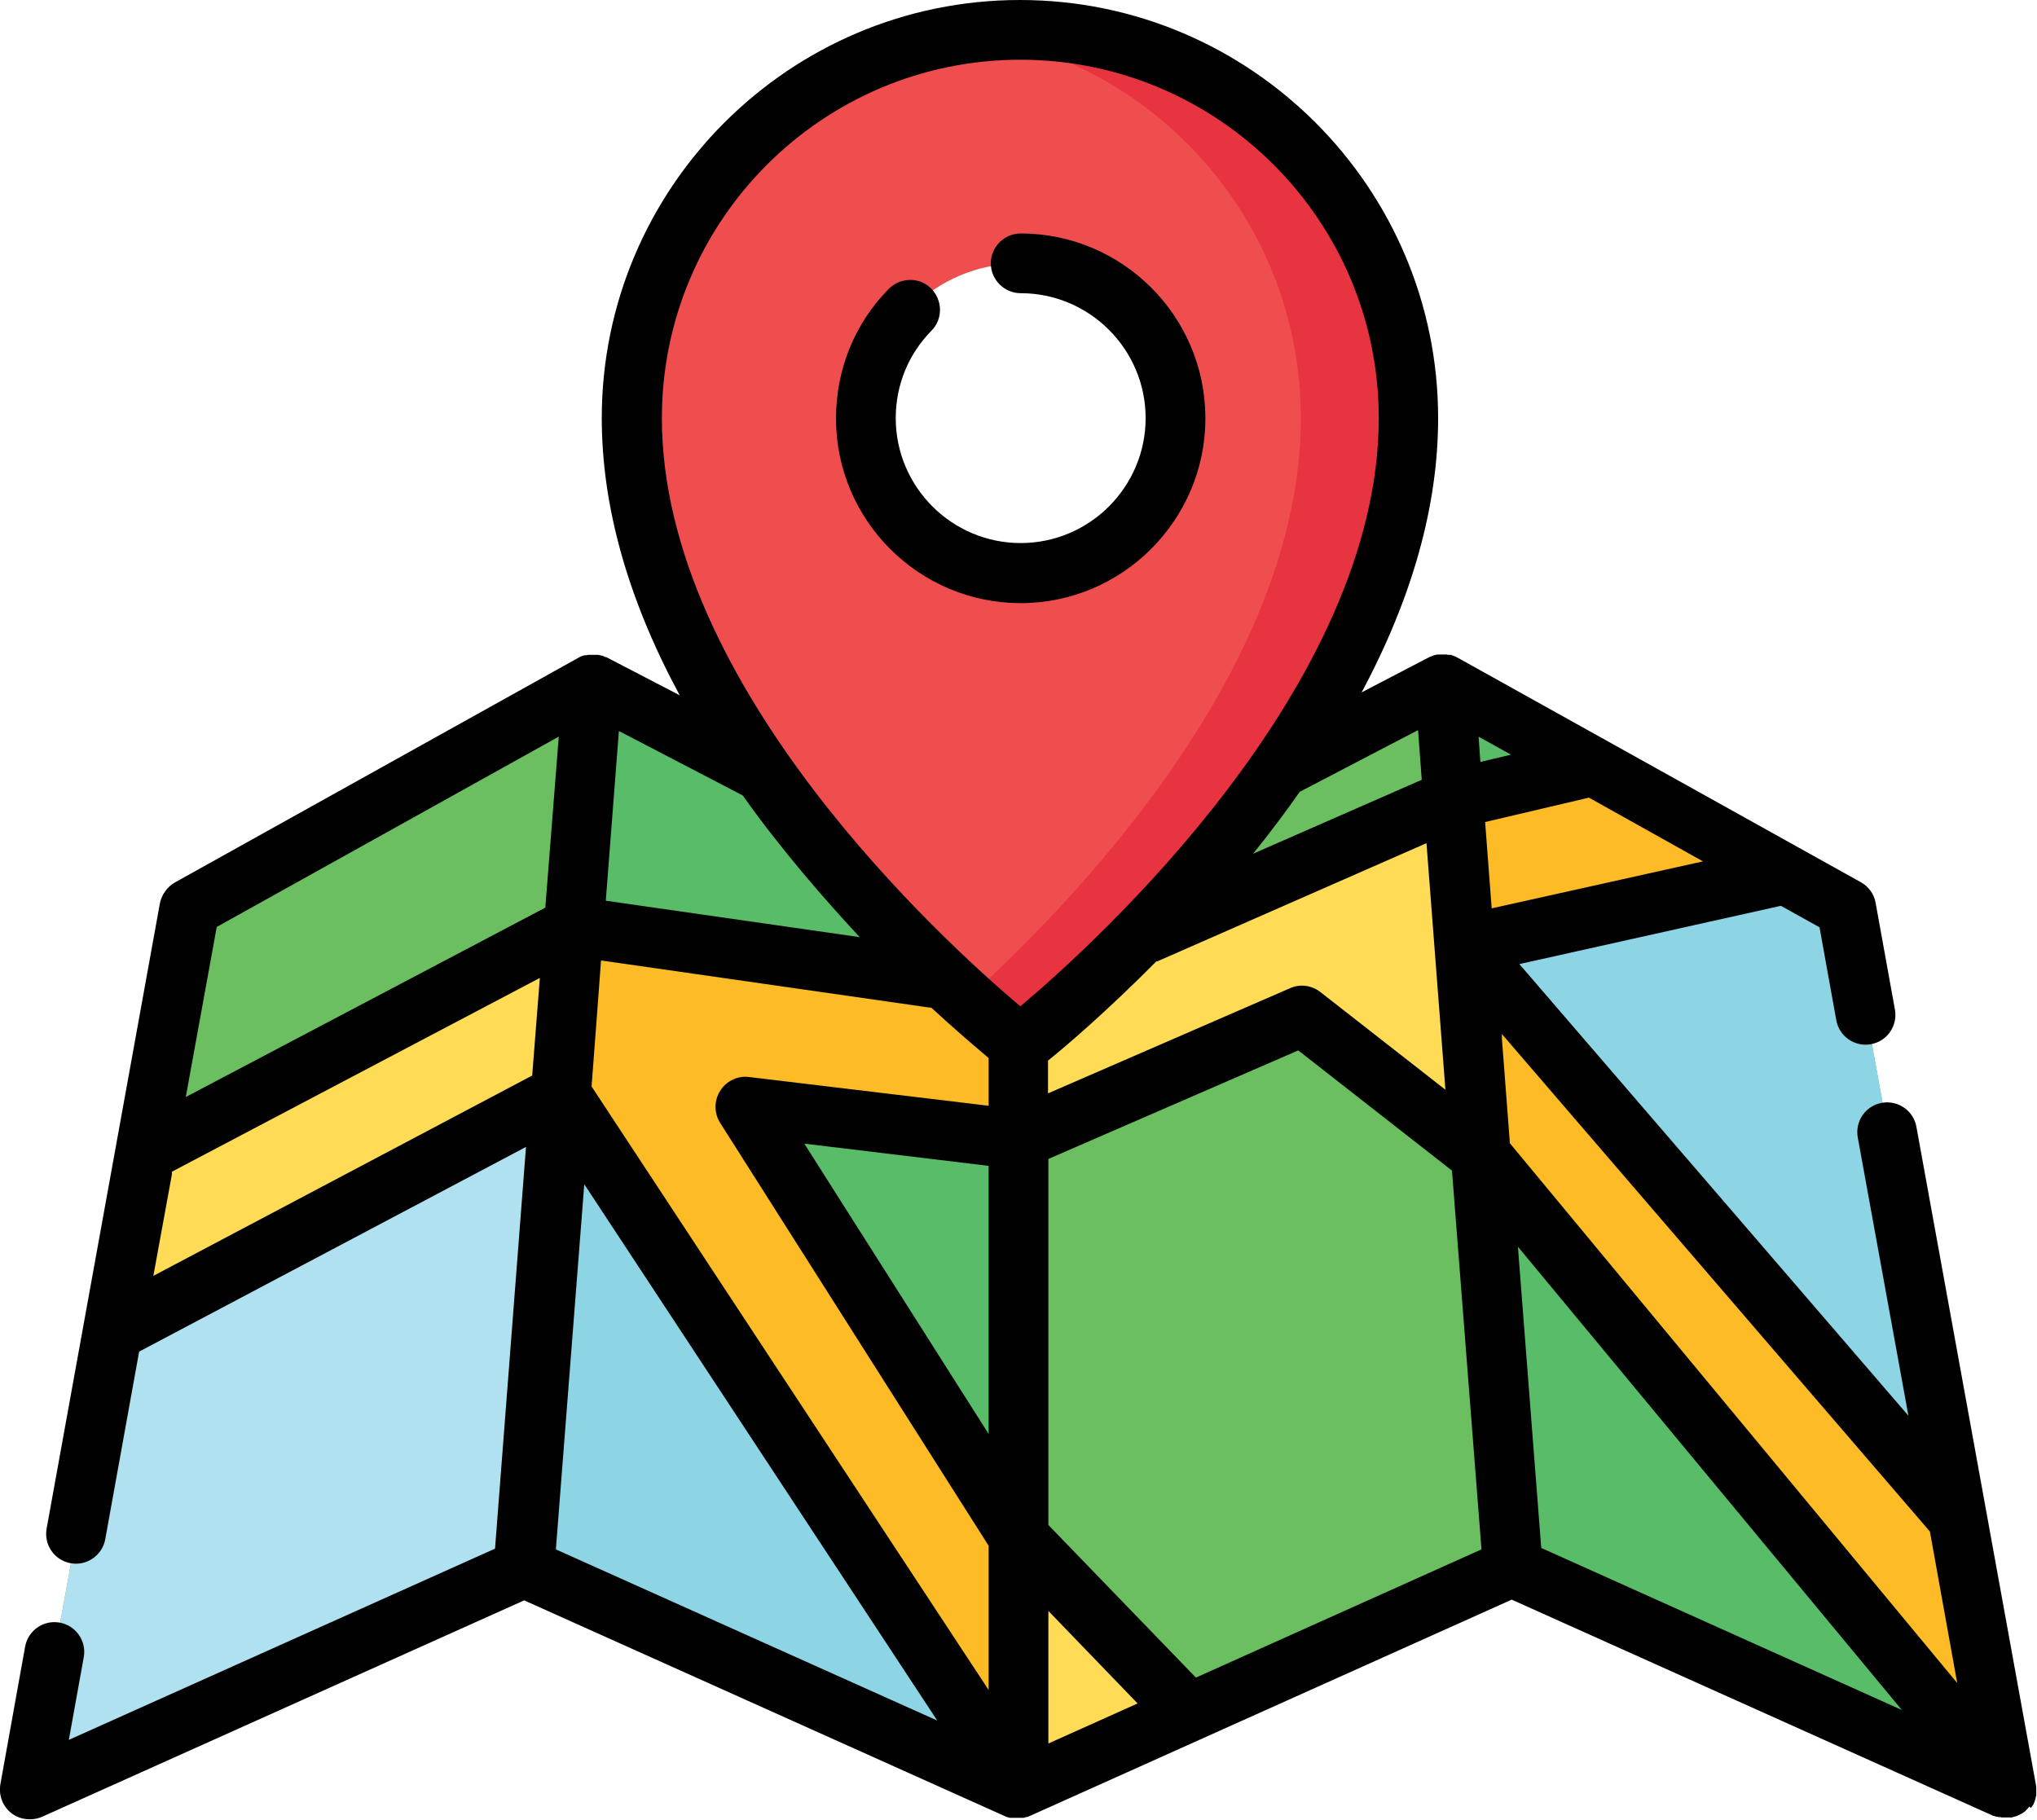 <?xml version="1.0" encoding="UTF-8"?>
<svg id="Layer_2" data-name="Layer 2" xmlns="http://www.w3.org/2000/svg" viewBox="0 0 55.92 49.96">
  <defs>
    <style>
      .cls-1 {
        fill: #8dd5e5;
      }

      .cls-1, .cls-2, .cls-3, .cls-4, .cls-5, .cls-6, .cls-7, .cls-8, .cls-9 {
        stroke-width: 0px;
      }

      .cls-2 {
        fill: #010101;
      }

      .cls-3 {
        fill: #fdbb25;
      }

      .cls-4 {
        fill: #ffdb56;
      }

      .cls-5 {
        fill: #59bc69;
      }

      .cls-6 {
        fill: #e83440;
      }

      .cls-7 {
        fill: #f04e4e;
      }

      .cls-8 {
        fill: #6cbf60;
      }

      .cls-9 {
        fill: #b0e1f1;
      }
    </style>
  </defs>
  <g id="Layer_1-2" data-name="Layer 1">
    <g>
      <polygon class="cls-5" points="14.39 43.05 27.96 49.14 27.96 24.85 16.27 18.76 14.39 43.05"/>
      <polygon class="cls-1" points="15.4 30.05 27.96 49.14 14.39 43.05 15.4 30.05"/>
      <polygon class="cls-8" points="14.39 43.05 .82 49.14 5.21 24.92 16.27 18.76 14.39 43.05"/>
      <polygon class="cls-9" points="3.11 36.54 15.4 30.05 14.39 43.05 .82 49.14 3.11 36.54"/>
      <polygon class="cls-5" points="41.53 43.05 55.1 49.14 50.71 24.92 39.65 18.76 41.53 43.05"/>
      <polygon class="cls-1" points="40.21 25.95 53.75 41.68 50.71 24.92 49.03 23.98 40.21 25.95"/>
      <polygon class="cls-8" points="41.53 43.05 27.96 49.14 27.96 24.85 39.65 18.76 41.53 43.05"/>
      <polygon class="cls-4" points="3.11 36.54 15.4 30.05 15.76 25.43 4 31.63 3.11 36.54"/>
      <g>
        <polygon class="cls-3" points="27.96 27.18 15.76 25.43 15.4 30.05 27.96 49.14 27.96 42.2 20.46 30.38 27.96 31.28 27.96 27.18"/>
        <polygon class="cls-3" points="40.21 25.95 49.03 23.98 43.73 21.04 39.89 21.93 40.21 25.95"/>
      </g>
      <polygon class="cls-4" points="40.65 31.71 40.18 25.56 40.18 25.56 39.89 21.93 27.96 27.18 27.96 31.28 35.76 27.89 40.65 31.71"/>
      <polygon class="cls-3" points="40.65 31.71 55.1 49.14 53.75 41.68 40.21 25.95 40.65 31.71"/>
      <path class="cls-7" d="M28.01.82c-5.89,0-10.66,4.77-10.66,10.66,0,8.97,10.66,17.22,10.66,17.22,0,0,10.66-8.25,10.66-17.22,0-5.89-4.77-10.66-10.66-10.66ZM28.01,15.73c-2.35,0-4.25-1.9-4.25-4.25s1.9-4.25,4.25-4.25,4.25,1.9,4.25,4.25-1.9,4.25-4.25,4.25Z"/>
      <path class="cls-6" d="M28.01.82c-.5,0-.99.04-1.48.1,5.19.72,9.18,5.17,9.18,10.56,0,6.87-6.26,13.32-9.18,15.96.89.81,1.48,1.26,1.48,1.26,0,0,10.66-8.25,10.66-17.22,0-5.89-4.77-10.66-10.66-10.66Z"/>
      <polygon class="cls-4" points="27.96 42.2 32.64 47.04 27.96 49.14 27.96 42.2"/>
      <path class="cls-2" d="M55.75,49.64s0,0,.01-.01c.02-.03.05-.07.07-.1,0-.01,0-.02.01-.03.01-.03.02-.05.03-.08,0-.01,0-.03.01-.04,0-.03.01-.05.02-.08,0-.02,0-.03,0-.05,0-.03,0-.06,0-.08,0-.01,0-.03,0-.04,0-.04,0-.08-.01-.13l-3.28-18.06c-.08-.45-.51-.74-.95-.66-.45.08-.74.51-.66.95l1.39,7.64-10.68-12.4,7.18-1.6,1.06.59.46,2.55c.08.45.51.74.95.66.45-.08.74-.51.66-.95l-.53-2.93c-.04-.24-.19-.45-.41-.57h0l-11.06-6.16h0s0,0,0,0c0,0,0,0,0,0-.03-.02-.06-.03-.1-.05-.01,0-.02,0-.03-.01-.02,0-.05-.02-.07-.02-.01,0-.03,0-.04,0-.02,0-.04,0-.06-.01-.01,0-.03,0-.04,0-.02,0-.04,0-.06,0-.01,0-.03,0-.04,0-.02,0-.04,0-.06,0-.01,0-.03,0-.04,0-.02,0-.04,0-.06.01-.01,0-.03,0-.04.01-.02,0-.04.01-.06.02-.01,0-.03.01-.04.02,0,0-.01,0-.02,0l-1.88.98c1.39-2.6,2.1-5.12,2.1-7.53,0-6.33-5.15-11.48-11.48-11.48s-11.48,5.15-11.48,11.48c0,2.43.72,4.98,2.14,7.61l-2.02-1.05s-.01,0-.02,0c-.01,0-.03-.01-.04-.02-.02,0-.04-.02-.06-.02-.01,0-.03,0-.04-.01-.02,0-.04-.01-.06-.01-.01,0-.03,0-.04,0-.02,0-.04,0-.06,0-.02,0-.03,0-.05,0-.02,0-.04,0-.06,0-.02,0-.03,0-.05,0-.02,0-.04,0-.06.01-.01,0-.03,0-.04,0-.02,0-.04.01-.07.02-.01,0-.02,0-.03.01-.03.01-.07.03-.1.05,0,0,0,0,0,0,0,0,0,0,0,0l-11.06,6.16c-.21.12-.36.33-.41.57h0s0,0,0,0l-3.11,17.17h0c-.08.45.22.87.66.95.45.08.87-.22.95-.66l.93-5.15,10.62-5.62-.85,11.03-11.7,5.25.41-2.27c.08-.45-.22-.87-.66-.95-.45-.08-.87.22-.95.66L.01,48.99c-.05.3.06.6.3.79.15.12.33.17.51.17.11,0,.23-.02.34-.07l13.23-5.94,13.23,5.94s0,0,0,0h0s.02,0,.02.01c.01,0,.02,0,.04.01.01,0,.02,0,.04.01,0,0,.02,0,.02,0,.01,0,.02,0,.03,0,.02,0,.03,0,.05,0,0,0,.02,0,.02,0,0,0,.01,0,.02,0,.03,0,.06,0,.08,0,0,0,0,0,.01,0,0,0,0,0,0,0,.03,0,.07,0,.1,0,0,0,0,0,.01,0,0,0,.01,0,.02,0,.03,0,.05,0,.08-.02,0,0,.01,0,.02,0,0,0,0,0,0,0,0,0,0,0,0,0,.03,0,.06-.02.09-.03l13.23-5.94h0s13.23,5.94,13.23,5.94c.01,0,.03,0,.04.01.01,0,.03.01.04.01.02,0,.03,0,.05.01.01,0,.02,0,.03,0,.02,0,.04,0,.06.01,0,0,.02,0,.02,0,.03,0,.06,0,.09,0h0s.08,0,.12,0c0,0,.02,0,.03,0,.04,0,.08-.02.12-.03,0,0,0,0,0,0,.03,0,.05-.02.08-.03,0,0,.01,0,.02-.01.02-.01.04-.02.06-.03.02-.01.04-.02.06-.04,0,0,.01,0,.02-.01.01-.01.03-.02.04-.04.01,0,.02-.02.03-.03.02-.02.05-.05.07-.08ZM32.83,46.06l-4.05-4.19v-10.05l6.86-2.98,4.22,3.3.81,10.4-7.84,3.52ZM28.78,47.87v-3.64l2.45,2.54-2.45,1.1ZM25.56,27.66c.68.63,1.24,1.1,1.58,1.39v1.31l-6.58-.79c-.31-.04-.62.11-.79.38-.17.27-.17.61,0,.88l7.37,11.61v3.96l-10.9-16.57.13-1.72.13-1.74,9.06,1.3ZM31.76,26.4l7.4-3.25.52,6.77-3.43-2.68c-.24-.19-.56-.23-.83-.11l-6.65,2.89v-.9c.5-.4,1.62-1.36,2.98-2.73ZM41.23,28.51v-.12s11.75,13.66,11.75,13.66l.75,4.16-12.28-14.82-.22-2.88ZM40.58,20.22l.9.5-.84.2-.05-.7ZM22.08,31.4l5.06.61v7.36l-5.06-7.97ZM16.03,32.5l9.7,14.74-10.47-4.7.78-10.03ZM41.67,34.23l10.54,12.72-9.9-4.45-.64-8.27ZM46.75,23.65l-5.8,1.29-.18-2.37,2.85-.67,3.13,1.75h0ZM38.93,20.06l.1,1.35-4.63,2.03c.46-.57.89-1.14,1.28-1.7l3.24-1.69ZM28.01,1.64c5.43,0,9.84,4.41,9.84,9.84,0,7.36-7.77,14.41-9.84,16.15-2.07-1.75-9.84-8.79-9.84-16.15,0-5.43,4.41-9.84,9.84-9.84ZM22.05,23.98c.53.63,1.05,1.21,1.55,1.75l-6.97-1,.36-4.66,3.4,1.77c.5.71,1.06,1.42,1.66,2.14ZM15.34,20.22l-.24,3.05-.13,1.65-9.87,5.2.85-4.67,9.38-5.22ZM4.21,35.03l.51-2.79v-.07s10.1-5.32,10.1-5.32l-.21,2.68-10.4,5.5Z"/>
      <path class="cls-2" d="M33.09,11.48c0-2.8-2.28-5.07-5.07-5.07-.45,0-.82.37-.82.82s.37.82.82.82c1.89,0,3.43,1.54,3.43,3.43s-1.54,3.43-3.43,3.43-3.43-1.54-3.43-3.43c0-.91.35-1.76.98-2.4.32-.32.31-.84-.01-1.16-.32-.32-.84-.31-1.16.01-.94.95-1.45,2.22-1.45,3.56,0,2.8,2.28,5.07,5.07,5.07s5.07-2.28,5.07-5.07Z"/>
    </g>
  </g>
</svg>
